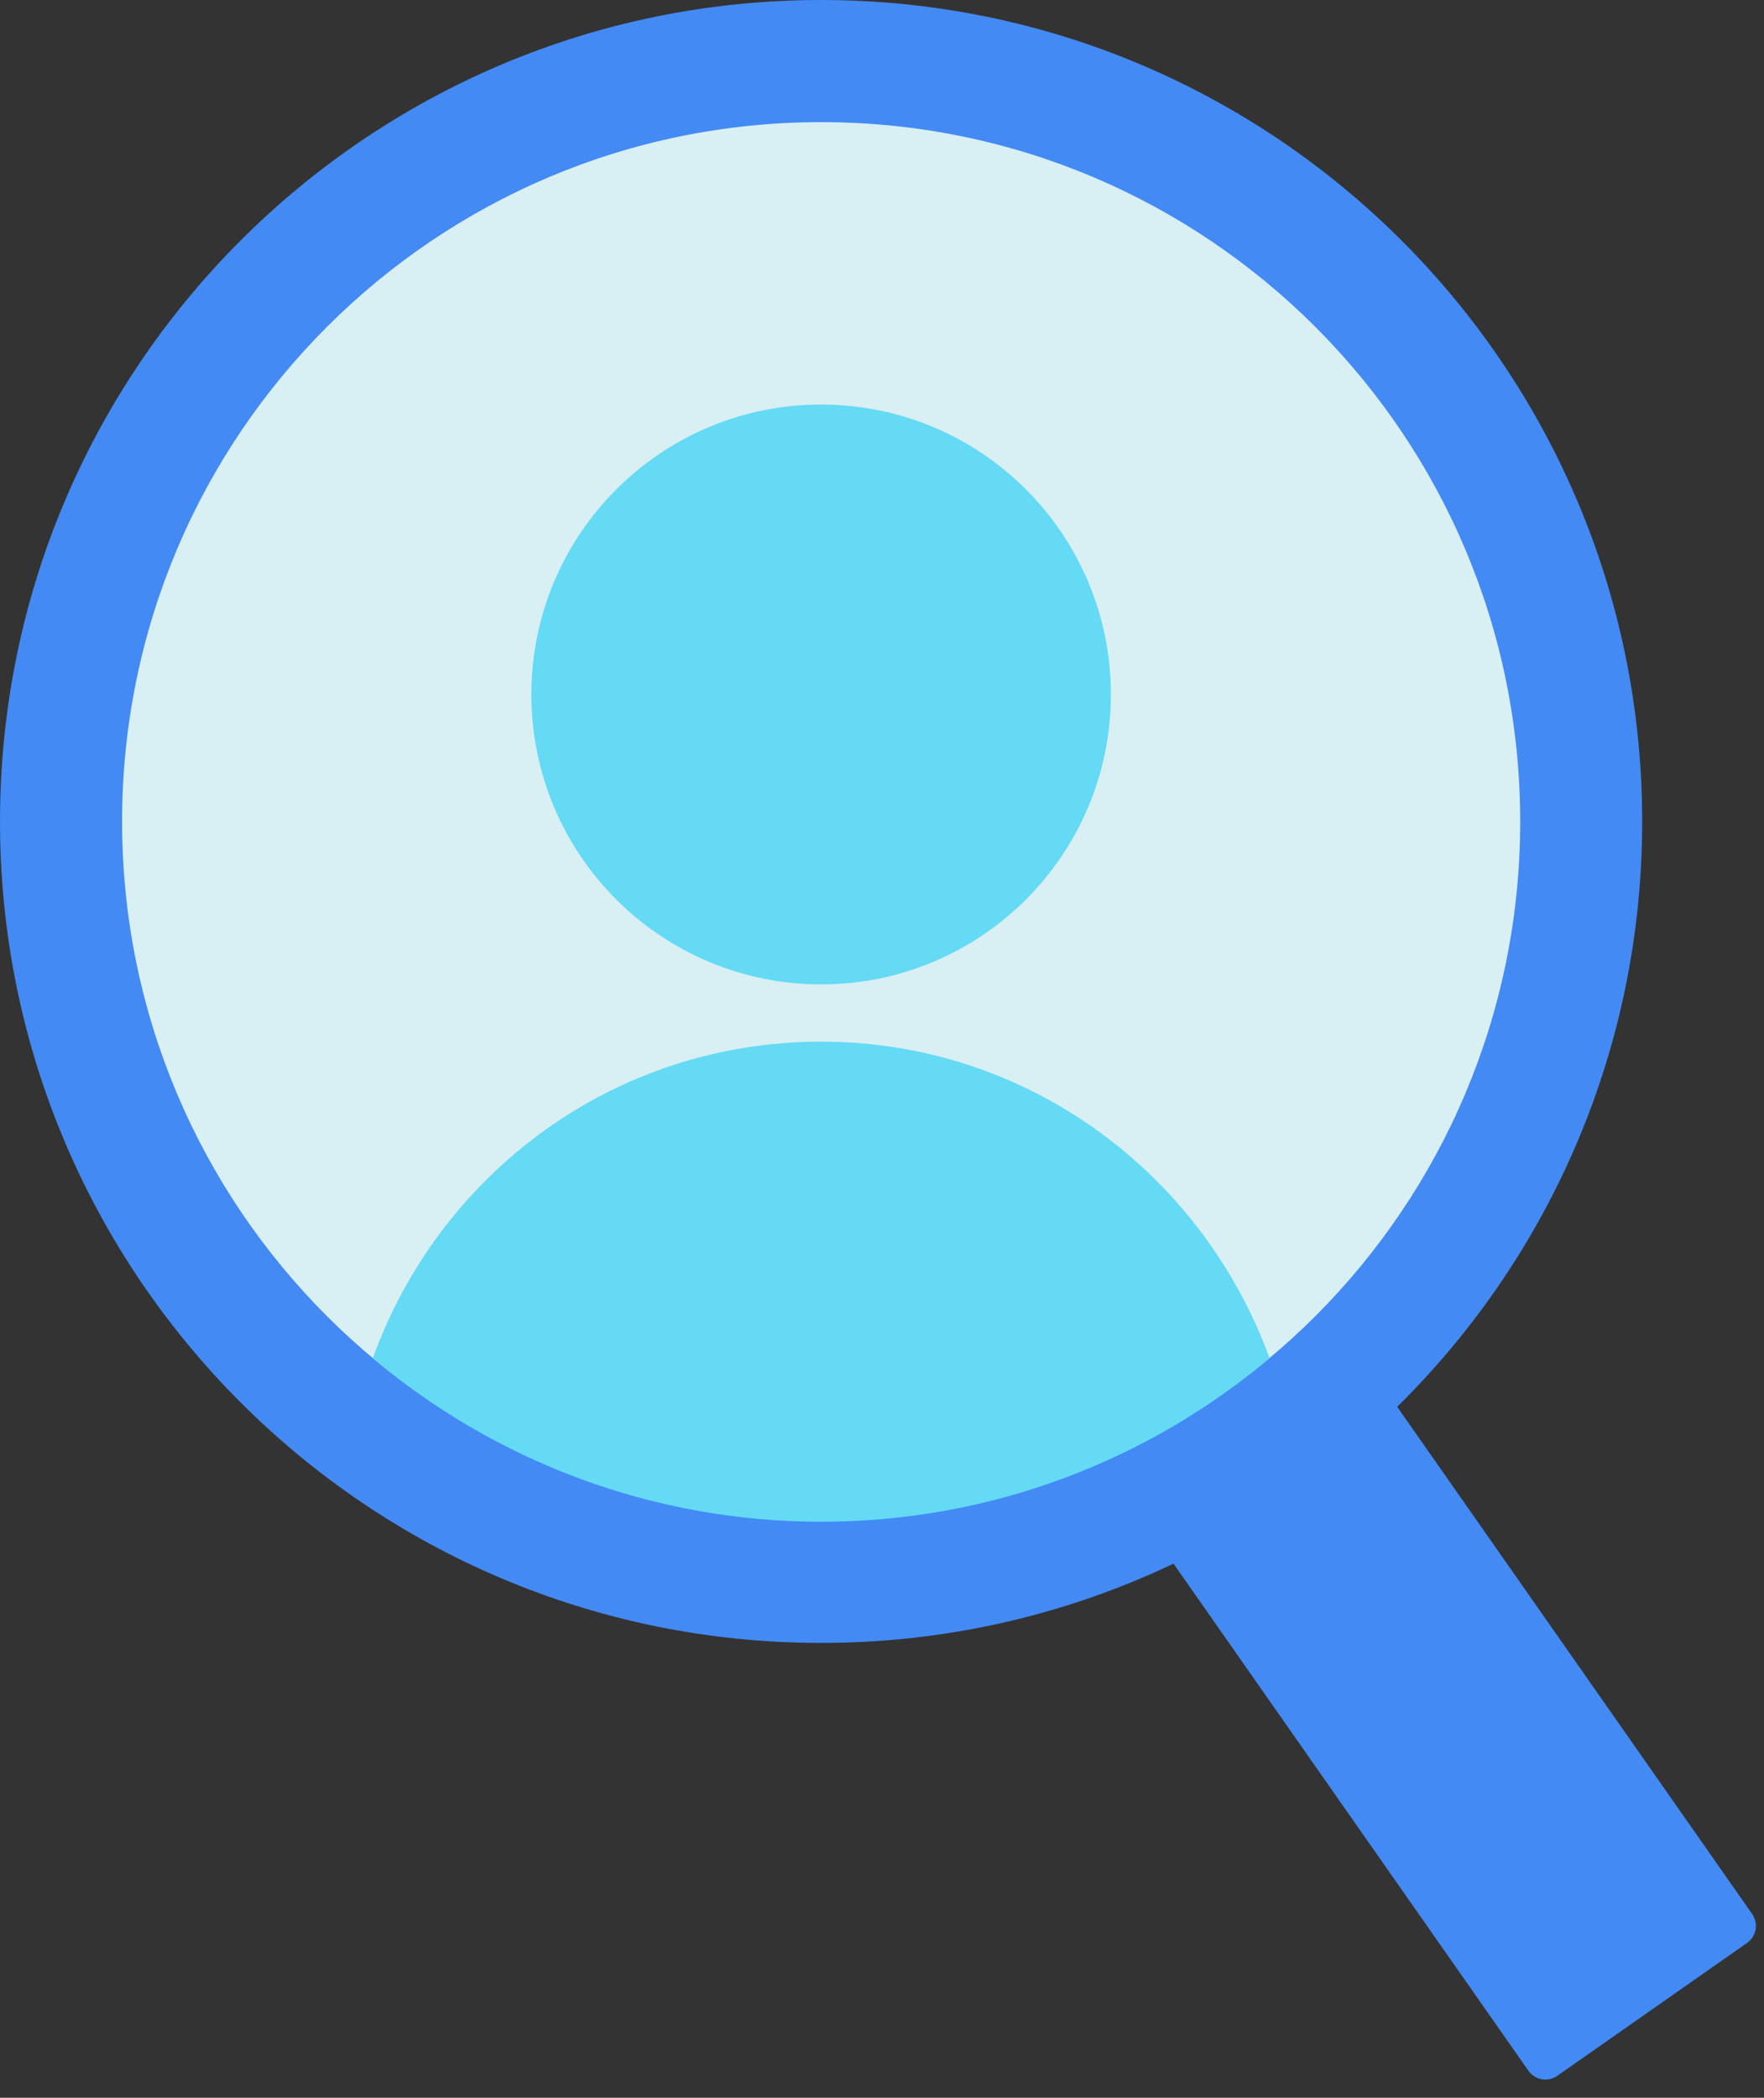 <svg width="53" height="63" viewBox="0 0 53 63" fill="none" xmlns="http://www.w3.org/2000/svg">
<rect x="0" y="0" width="53" height="63" fill="#333333" stroke="none"/>
<path d="M39.528 39.836L33.827 43.828C33.545 44.025 33.477 44.414 33.674 44.696L45.921 62.187C46.119 62.469 46.508 62.538 46.79 62.34L52.491 58.349C52.773 58.151 52.842 57.762 52.644 57.48L40.397 39.989C40.199 39.707 39.81 39.639 39.528 39.836Z" fill="#438AF4"/>
<path d="M24.67 49.34C38.295 49.34 49.34 38.295 49.34 24.67C49.34 11.045 38.295 0 24.67 0C11.045 0 0 11.045 0 24.67C0 38.295 11.045 49.34 24.67 49.34Z" fill="#438AF4"/>
<path d="M24.671 45.675C36.271 45.675 45.675 36.271 45.675 24.671C45.675 13.072 36.271 3.668 24.671 3.668C13.072 3.668 3.668 13.072 3.668 24.671C3.668 36.271 13.072 45.675 24.671 45.675Z" fill="#D8EFF3"/>
<path d="M24.671 29.562C29.479 29.562 33.376 25.664 33.376 20.856C33.376 16.048 29.479 12.15 24.671 12.15C19.863 12.15 15.965 16.048 15.965 20.856C15.965 25.664 19.863 29.562 24.671 29.562Z" fill="#64DAF4"/>
<path d="M24.673 31.283C18.437 31.283 13.199 35.249 11.203 40.787C14.845 43.855 19.56 45.701 24.673 45.701C29.787 45.701 34.501 43.855 38.143 40.787C36.123 35.249 30.884 31.283 24.673 31.283Z" fill="#64DAF4"/>
</svg>
